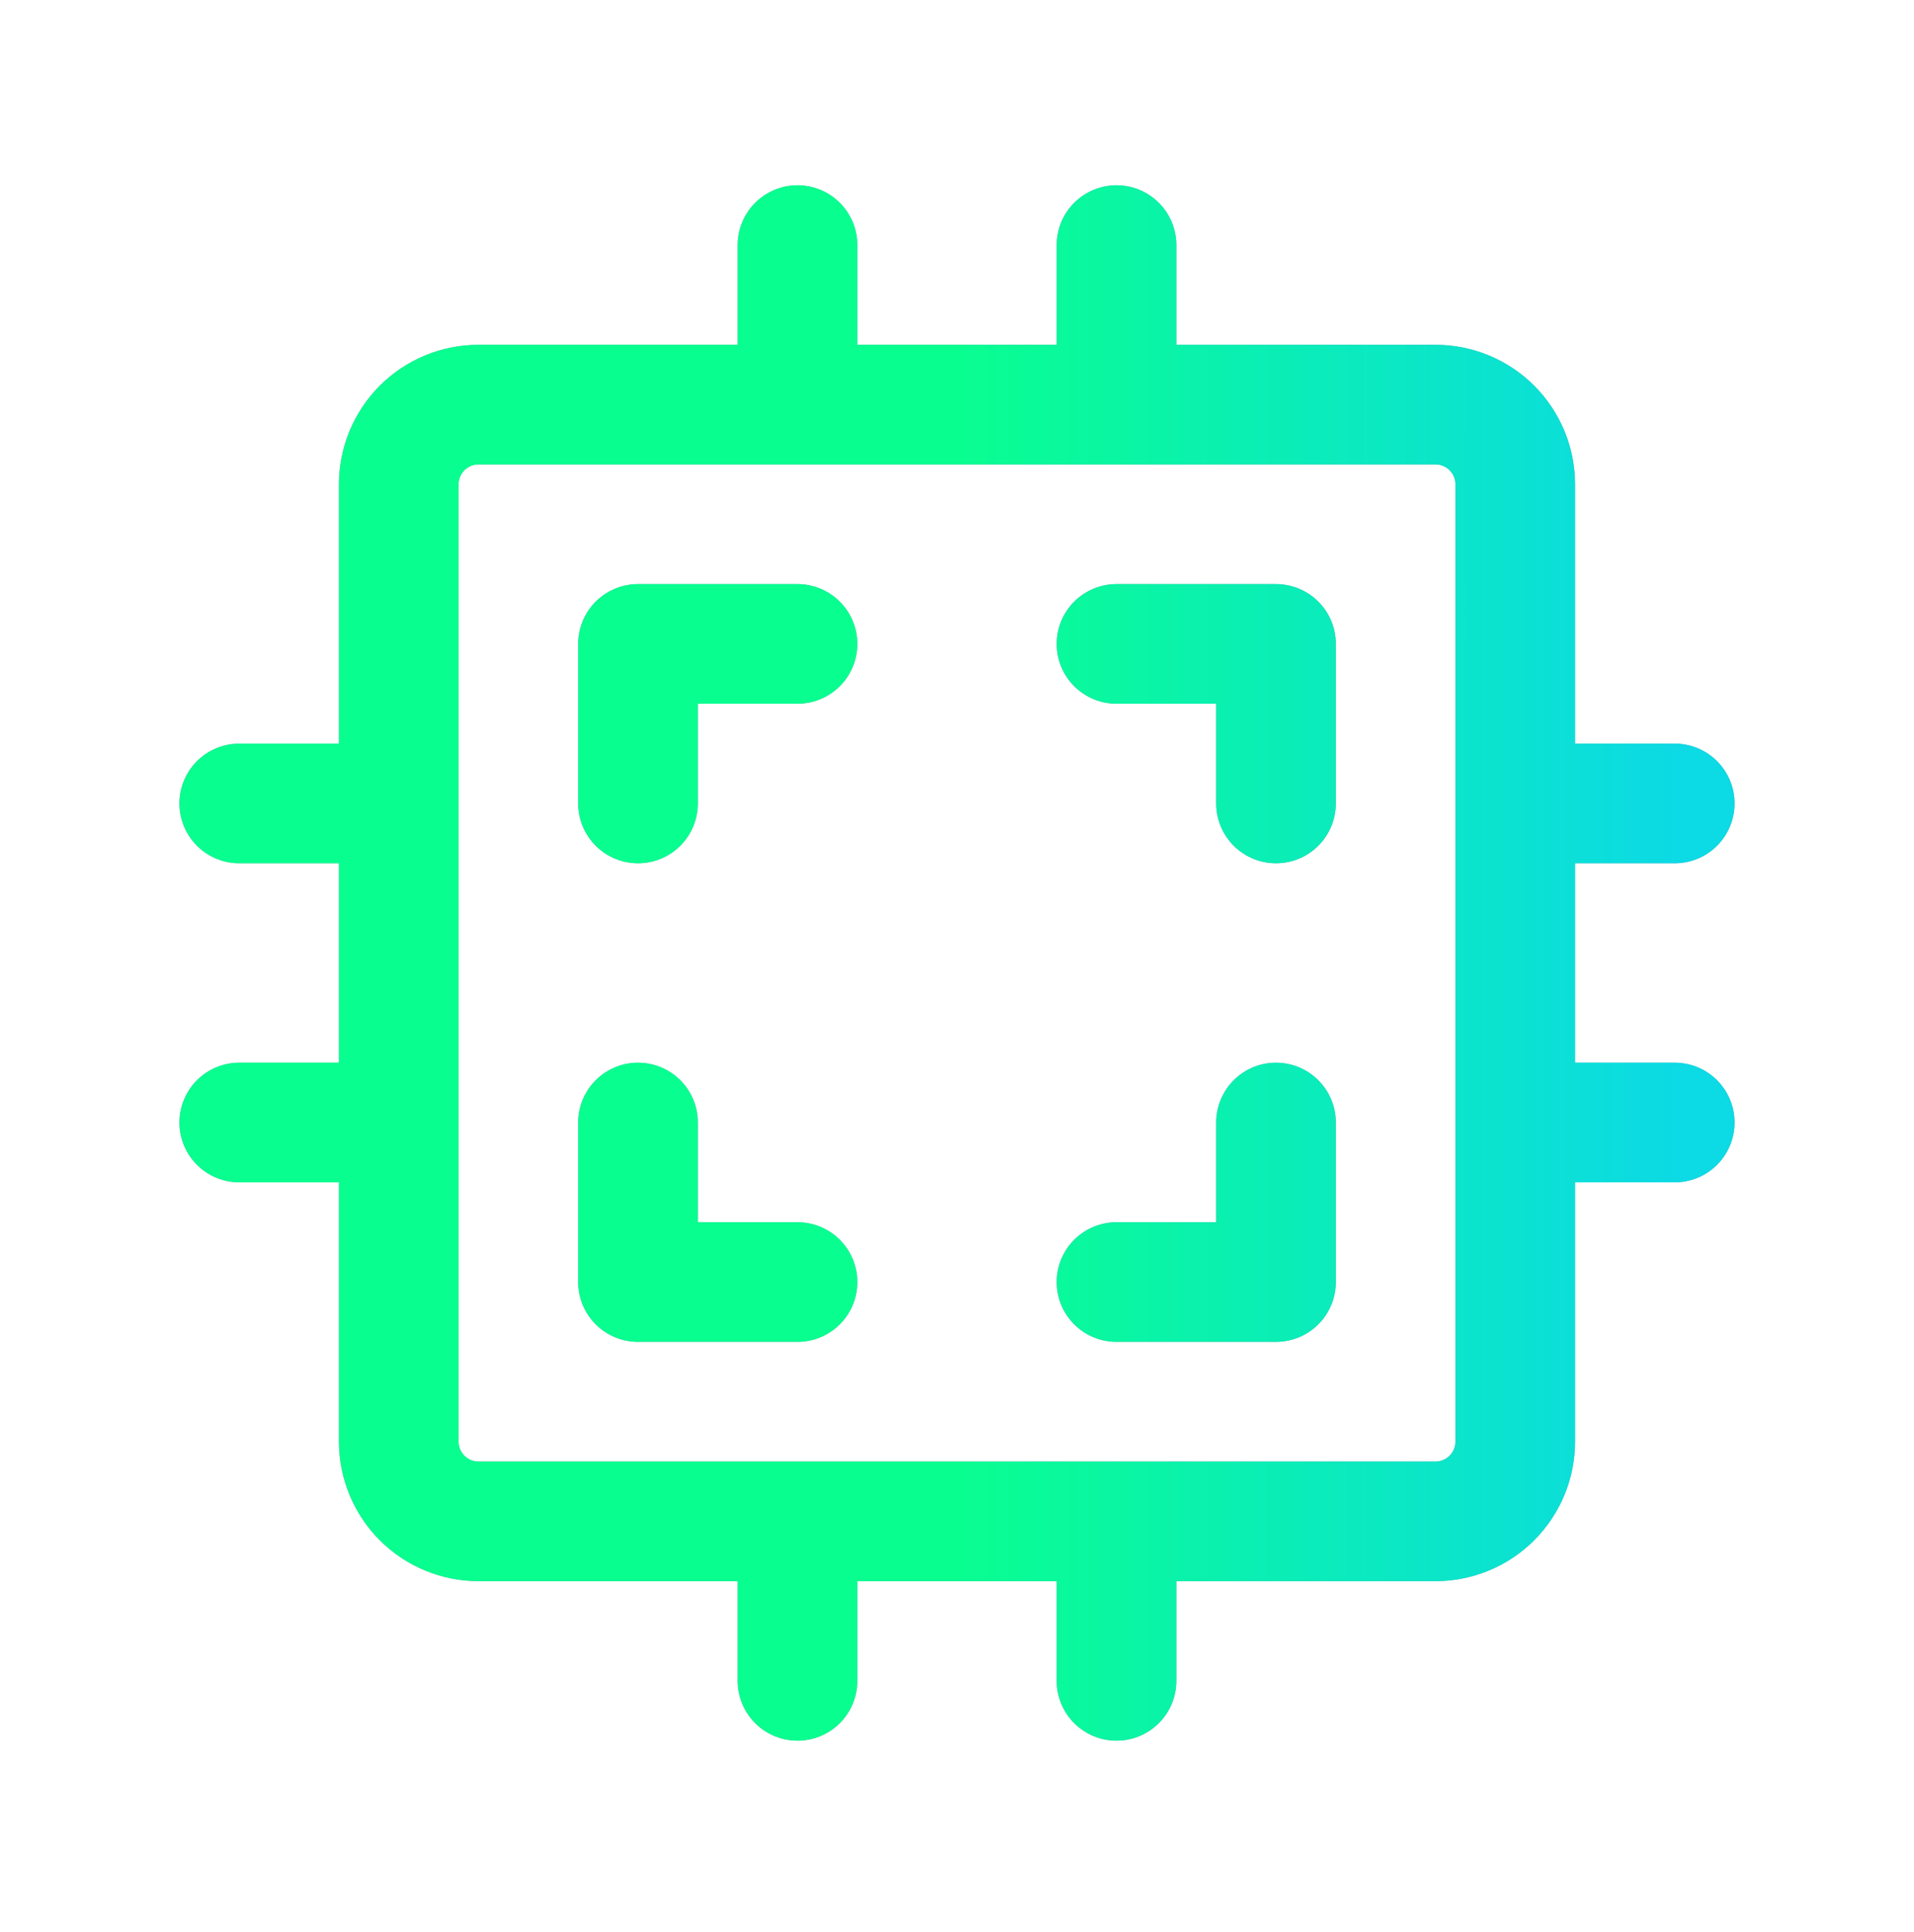 <svg width="110" height="111" viewBox="0 0 110 111" fill="none" xmlns="http://www.w3.org/2000/svg">
<path d="M36.667 46.166V36.999H45.833M73.333 64.499V73.666H64.167M45.833 73.666H36.667V64.499M73.333 46.166V36.999H64.167M13.75 46.166H22.917M13.75 64.499H22.917M45.833 14.082V23.249M64.167 14.082V23.249M96.25 46.166H87.083M96.25 64.499H87.083M64.167 96.582V87.416M45.833 96.582V87.416M22.917 27.832C22.917 26.617 23.4 25.451 24.259 24.591C25.119 23.732 26.284 23.249 27.5 23.249H82.5C83.716 23.249 84.881 23.732 85.741 24.591C86.6 25.451 87.083 26.617 87.083 27.832V82.832C87.083 84.048 86.6 85.214 85.741 86.073C84.881 86.933 83.716 87.416 82.5 87.416H27.5C26.284 87.416 25.119 86.933 24.259 86.073C23.4 85.214 22.917 84.048 22.917 82.832V27.832Z" stroke="#93A5BF" stroke-width="6.875" stroke-linecap="round" stroke-linejoin="round"/>
<path d="M36.667 46.166V36.999H45.833M73.333 64.499V73.666H64.167M45.833 73.666H36.667V64.499M73.333 46.166V36.999H64.167M13.75 46.166H22.917M13.75 64.499H22.917M45.833 14.082V23.249M64.167 14.082V23.249M96.25 46.166H87.083M96.25 64.499H87.083M64.167 96.582V87.416M45.833 96.582V87.416M22.917 27.832C22.917 26.617 23.4 25.451 24.259 24.591C25.119 23.732 26.284 23.249 27.5 23.249H82.5C83.716 23.249 84.881 23.732 85.741 24.591C86.6 25.451 87.083 26.617 87.083 27.832V82.832C87.083 84.048 86.6 85.214 85.741 86.073C84.881 86.933 83.716 87.416 82.5 87.416H27.5C26.284 87.416 25.119 86.933 24.259 86.073C23.4 85.214 22.917 84.048 22.917 82.832V27.832Z" stroke="url(#paint0_linear_4792_320)" stroke-width="6.875" stroke-linecap="round" stroke-linejoin="round"/>
<defs>
<linearGradient id="paint0_linear_4792_320" x1="55.073" y1="55.136" x2="96.25" y2="55.139" gradientUnits="userSpaceOnUse">
<stop stop-color="#09FE90"/>
<stop offset="1" stop-color="#0CDAE4"/>
</linearGradient>
</defs>
</svg>
